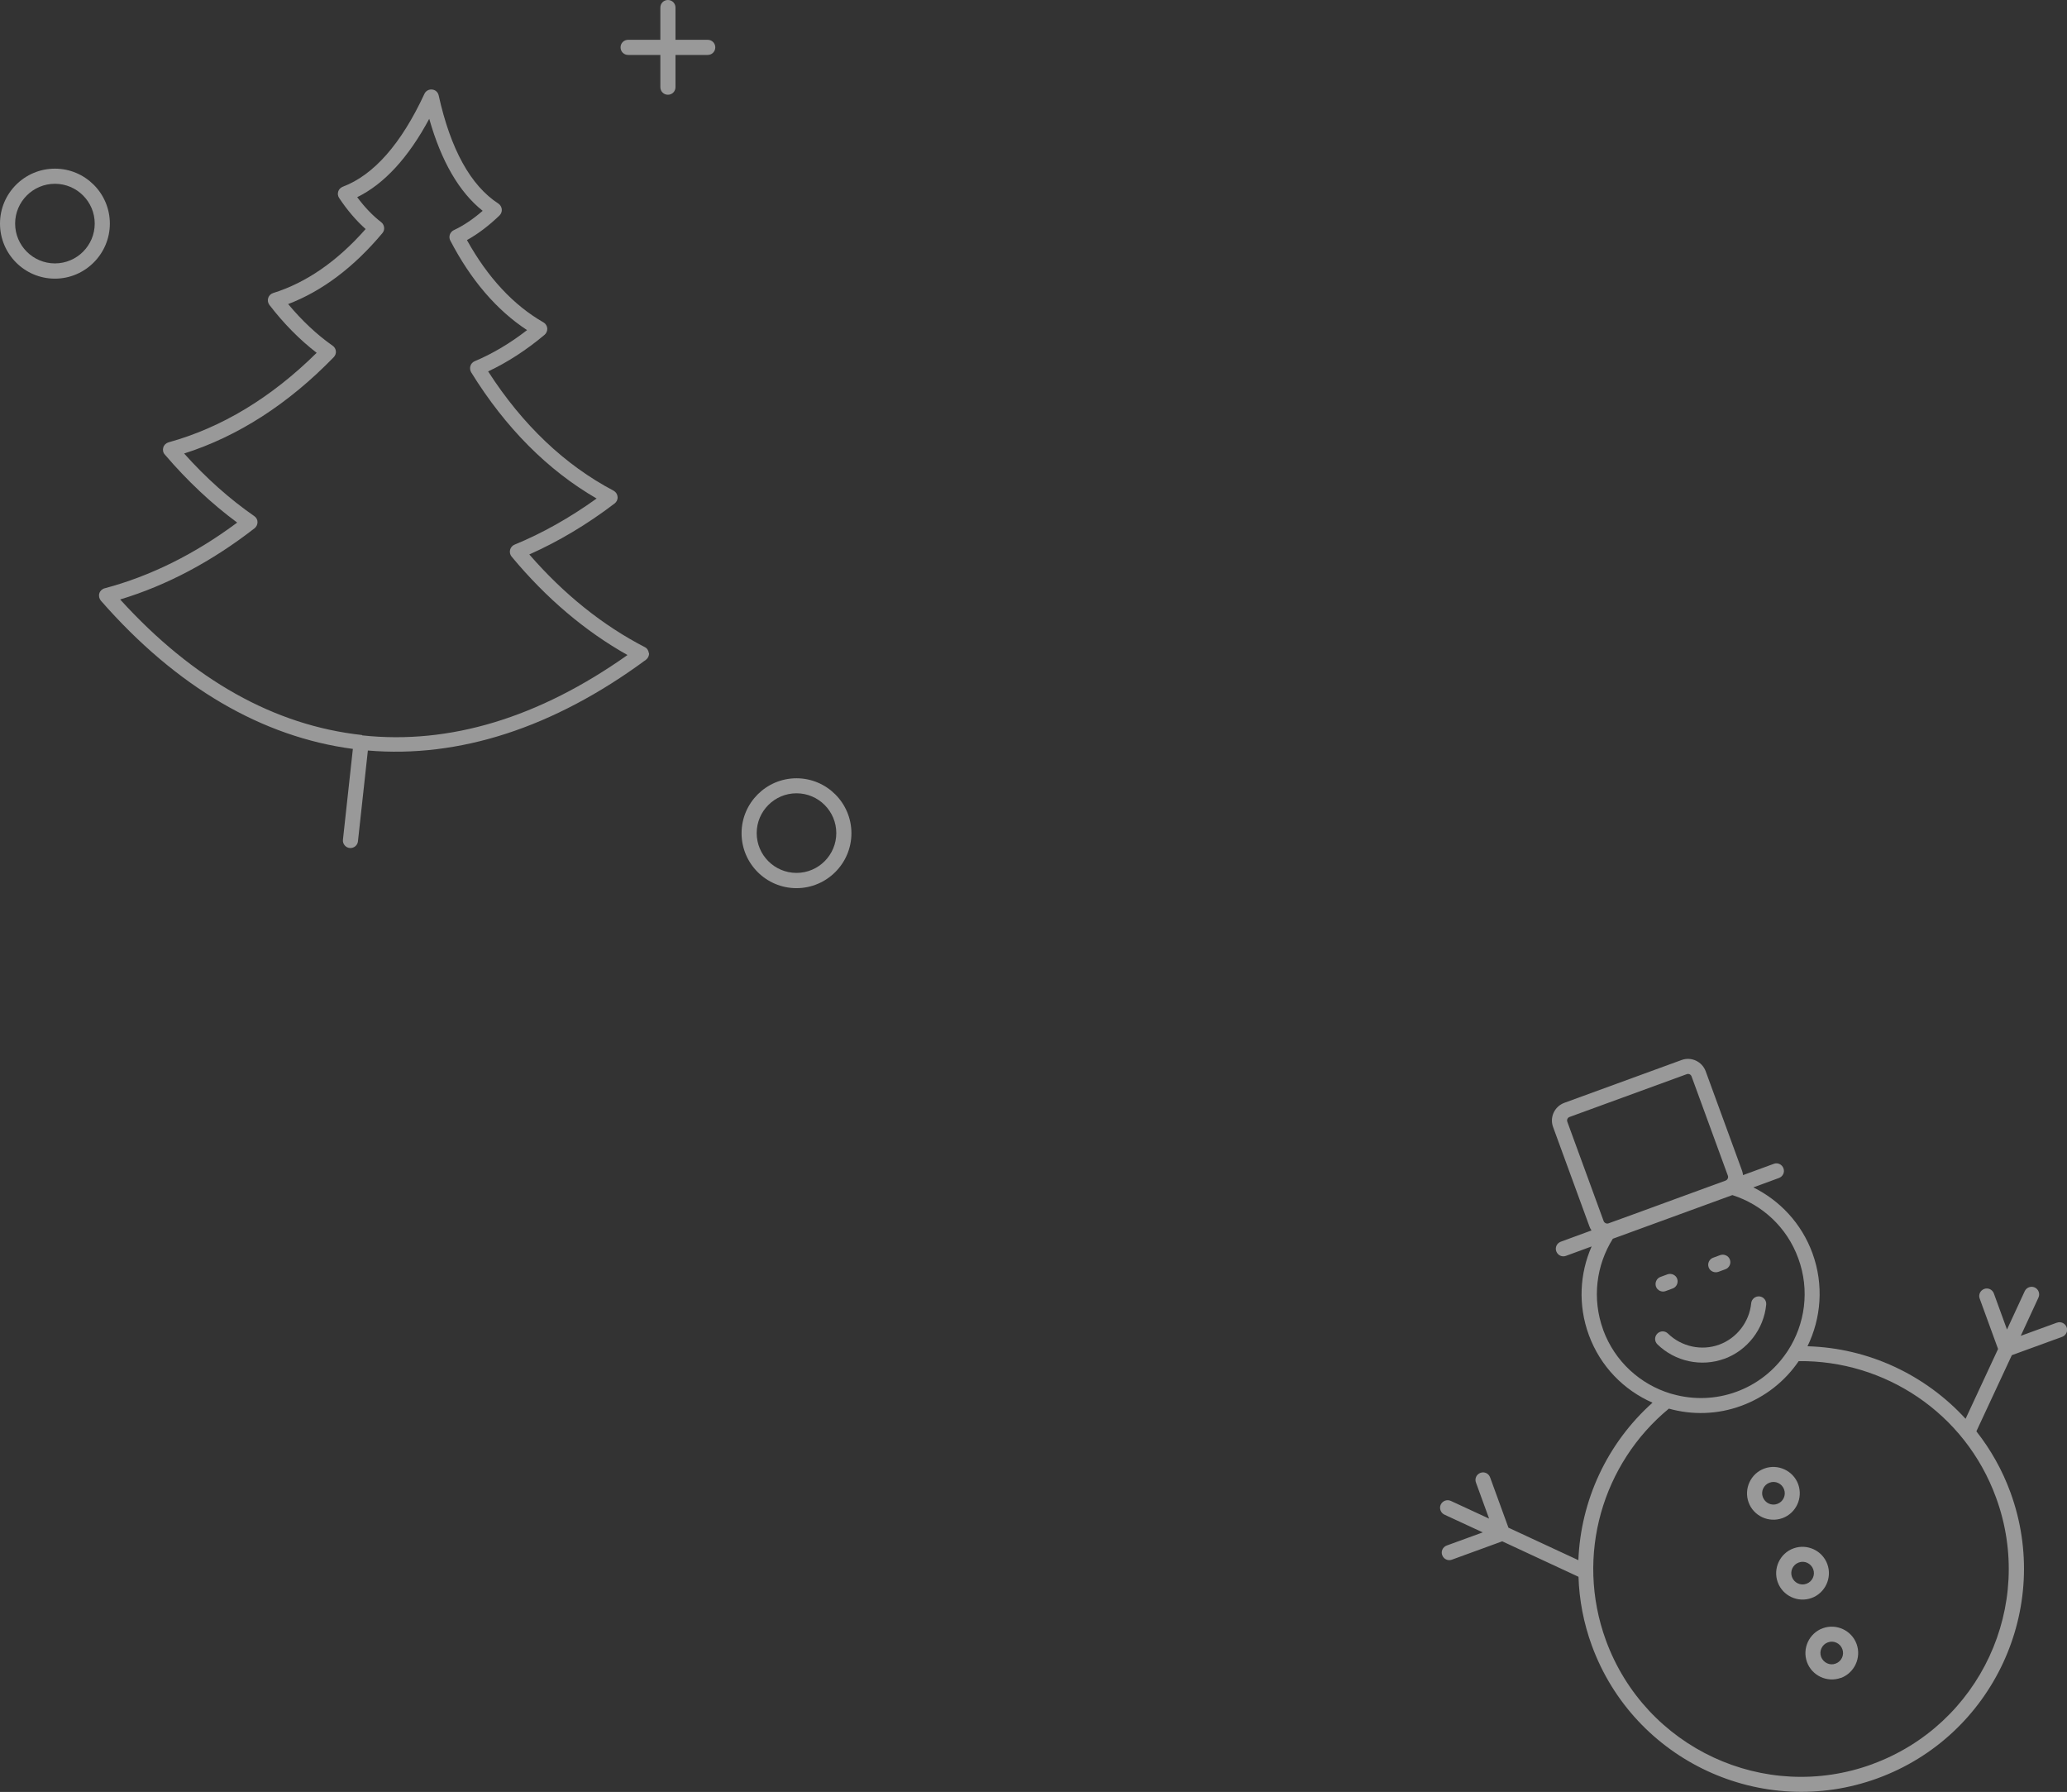 <?xml version="1.0" encoding="UTF-8"?> <svg xmlns="http://www.w3.org/2000/svg" id="_Слой_1" viewBox="0 0 166.71 144.5"><rect x="0" y="0" width="166.71" height="144.5" fill="#333333" stroke="none"/><defs><style>.cls-1{opacity:.5;}.cls-2{fill:#fff;stroke-width:0px;}</style></defs><g class="cls-1"><path class="cls-2" d="M52.33,52.67c-.02-.21-.14-.4-.33-.49-3.39-1.75-6.52-4.26-9.31-7.47,2.34-1.04,4.65-2.41,6.88-4.11.17-.13.26-.33.24-.54s-.14-.39-.32-.49c-3.93-2.07-7.34-5.3-10.12-9.62,1.55-.73,3.07-1.71,4.55-2.95.15-.13.23-.32.22-.52-.02-.2-.13-.38-.3-.48-2.43-1.39-4.5-3.62-6.18-6.64.9-.5,1.78-1.17,2.63-1.99.13-.13.2-.31.18-.5-.02-.18-.12-.35-.27-.45-2.24-1.45-3.86-4.39-4.82-8.73-.06-.26-.27-.45-.53-.47-.26-.03-.51.11-.62.35-1.87,4.03-4.09,6.55-6.59,7.49-.17.07-.31.21-.36.38-.06.18-.03.37.07.52.65.98,1.37,1.82,2.14,2.51-2.28,2.59-4.79,4.33-7.46,5.16-.19.06-.34.21-.4.4-.06.19-.02.4.1.56,1.17,1.52,2.45,2.81,3.81,3.86-3.65,3.61-7.67,6.04-11.95,7.22-.2.06-.36.21-.42.41-.06.2-.02.42.12.57,1.82,2.13,3.78,3.97,5.84,5.49-3.41,2.54-7,4.32-10.69,5.3-.2.05-.37.21-.43.41-.06.2-.01.42.12.58,6.12,7,13.05,11,20.33,11.96l-.8,7.32c-.04.33.21.64.54.67.33.04.64-.21.67-.54l.8-7.32c7.32.62,14.95-1.8,22.43-7.32.17-.13.26-.33.25-.54ZM29.19,59.27s0,0,0,0c0,0,0,0,0,0-7.05-.77-13.6-4.44-19.5-10.93,3.75-1.13,7.39-3.06,10.84-5.74.15-.12.24-.3.24-.5,0-.19-.1-.37-.26-.48-1.99-1.38-3.89-3.07-5.66-5.05,4.34-1.38,8.4-3.99,12.07-7.77.12-.13.19-.3.17-.48-.02-.18-.11-.34-.26-.44-1.27-.89-2.47-2.02-3.59-3.36,2.73-1.04,5.29-2.96,7.6-5.72.11-.13.16-.29.14-.46-.02-.16-.1-.32-.23-.42-.69-.53-1.34-1.21-1.94-2.02,2.18-1.07,4.13-3.19,5.81-6.32.97,3.42,2.41,5.91,4.31,7.42-.76.66-1.54,1.19-2.33,1.56-.15.07-.26.2-.32.36-.05.16-.04.33.04.48,1.66,3.19,3.74,5.61,6.19,7.22-1.38,1.07-2.8,1.91-4.23,2.51-.16.07-.29.21-.34.38-.05.17-.03.35.06.51,2.77,4.48,6.18,7.9,10.12,10.18-2.16,1.55-4.38,2.8-6.62,3.72-.18.07-.31.23-.36.42-.05.19,0,.39.12.54,2.79,3.36,5.93,6.02,9.35,7.94-7.15,5.06-14.34,7.24-21.39,6.48Z"></path><path class="cls-2" d="M64.24,71.62c-2.45,0-4.43-1.99-4.43-4.43s1.99-4.43,4.43-4.43,4.43,1.99,4.43,4.43-1.99,4.43-4.43,4.43ZM64.24,63.97c-1.77,0-3.21,1.44-3.21,3.21s1.44,3.21,3.21,3.21,3.21-1.44,3.21-3.21-1.44-3.21-3.21-3.21Z"></path><path class="cls-2" d="M57.08,3.21h-2.6V.61c0-.34-.27-.61-.61-.61s-.61.27-.61.61v2.6h-2.6c-.34,0-.61.27-.61.61s.27.61.61.61h2.6v2.6c0,.34.27.61.61.61s.61-.27.61-.61v-2.6h2.6c.34,0,.61-.27.61-.61s-.27-.61-.61-.61Z"></path><path class="cls-2" d="M4.43,22.47c-2.45,0-4.43-1.99-4.43-4.44s1.99-4.43,4.43-4.43,4.43,1.99,4.43,4.43-1.99,4.44-4.43,4.44ZM4.43,14.82c-1.77,0-3.21,1.44-3.21,3.21s1.44,3.21,3.21,3.21,3.21-1.44,3.21-3.21-1.44-3.21-3.21-3.21Z"></path></g><g class="cls-1"><path class="cls-2" d="M165.89,106.66l-2.91,1.06,1.43-3.09c.14-.31,0-.67-.3-.81-.31-.14-.67,0-.81.3l-1.43,3.09-1.06-2.91c-.12-.32-.47-.48-.78-.36-.32.12-.48.47-.36.78l1.48,4.06-2.62,5.63c-3.23-3.53-7.81-5.71-12.75-5.85,1.1-2.26,1.33-4.95.4-7.5-.88-2.41-2.63-4.25-4.77-5.31l2.07-.76c.32-.12.48-.47.36-.78-.12-.32-.47-.48-.78-.36l-2.48.91c-.01-.12-.04-.24-.08-.36l-2.93-8.01c-.29-.79-1.16-1.2-1.95-.91l-9.45,3.45c-.79.29-1.2,1.16-.91,1.95l2.93,8.01c.04.12.1.23.17.33l-2.48.91c-.32.12-.48.47-.36.78.12.32.47.48.78.36l1.99-.73.08-.03c-.96,2.18-1.11,4.72-.23,7.13.93,2.55,2.83,4.46,5.14,5.47-3.69,3.3-5.79,7.91-5.98,12.7l-5.64-2.62-1.48-4.06c-.12-.32-.47-.48-.78-.36-.32.12-.48.47-.36.78l1.06,2.91-3.09-1.43c-.31-.14-.67,0-.81.3-.14.31,0,.67.3.81l3.09,1.43-2.91,1.06c-.32.12-.48.47-.36.78.12.32.47.48.78.36l4.06-1.48,6.15,2.86c.06,1.86.41,3.72,1.07,5.53,3.4,9.31,13.74,14.12,23.05,10.72,9.31-3.4,14.12-13.74,10.72-23.05-.66-1.81-1.6-3.47-2.75-4.93l2.86-6.14,4.06-1.48c.32-.12.48-.47.36-.78s-.47-.48-.78-.36ZM126.41,90.46c-.06-.16.02-.33.18-.39l9.45-3.45c.16-.06.33.02.39.18l2.93,8.01c.03.08.02.17-.02.24-.03.07-.09.12-.16.15l-2.19.8-5.22,1.91-2.04.74c-.1.04-.21.01-.29-.05-.04-.03-.08-.07-.1-.13l-2.93-8.01ZM129.3,107.23c-.92-2.53-.55-5.22.78-7.34l9.56-3.49.08-.03c2.38.76,4.4,2.57,5.32,5.11.94,2.56.54,5.29-.83,7.42l-.13.19c-.99,1.45-2.39,2.54-4.03,3.14s-3.41.67-5.11.2l-.22-.06c-2.42-.74-4.48-2.57-5.42-5.13ZM151.01,142.26c-8.69,3.18-18.31-1.3-21.49-9.99-2.5-6.86-.25-14.29,5.08-18.68,1.86.52,3.9.49,5.85-.23s3.53-2,4.62-3.6c6.91-.08,13.42,4.15,15.92,11.01,3.18,8.69-1.3,18.31-9.99,21.49Z"></path><path class="cls-2" d="M139.07,109.57c-1.86.68-3.98.22-5.4-1.17-.24-.24-.24-.62,0-.86.24-.24.62-.24.86,0,1.09,1.06,2.71,1.41,4.13.89,1.42-.52,2.43-1.83,2.58-3.34.03-.33.33-.58.66-.55.34.03.58.33.55.66-.19,1.98-1.52,3.69-3.37,4.37Z"></path><path class="cls-2" d="M146.11,128.86c-1.1.4-2.33-.17-2.73-1.27-.4-1.1.17-2.33,1.27-2.73s2.33.17,2.73,1.27c.4,1.1-.17,2.33-1.27,2.73ZM145.07,126c-.47.17-.72.7-.54,1.17.17.47.7.72,1.17.54.47-.17.72-.7.54-1.17-.17-.47-.7-.72-1.17-.54Z"></path><path class="cls-2" d="M143.76,122.42c-1.1.4-2.33-.17-2.73-1.27s.17-2.33,1.27-2.73,2.33.17,2.73,1.27-.17,2.33-1.27,2.73ZM142.72,119.56c-.47.17-.72.7-.54,1.17s.7.72,1.17.54c.47-.17.72-.7.54-1.17-.17-.47-.7-.72-1.17-.54Z"></path><path class="cls-2" d="M148.47,135.3c-1.1.4-2.33-.17-2.73-1.27-.4-1.1.17-2.33,1.27-2.73,1.1-.4,2.33.17,2.73,1.27.4,1.1-.17,2.33-1.27,2.74ZM147.42,132.44c-.47.17-.72.7-.54,1.17s.7.72,1.17.54c.47-.17.72-.7.54-1.17-.17-.47-.7-.72-1.17-.54Z"></path><path class="cls-2" d="M133.56,103.75h0c-.11-.31.05-.67.36-.78l.57-.21c.31-.11.67.05.78.36h0c.11.31-.05.67-.36.78l-.57.21c-.31.12-.67-.05-.78-.36Z"></path><path class="cls-2" d="M137.81,102.2h0c-.12-.31.05-.67.36-.78l.57-.21c.31-.11.67.05.78.36h0c.12.31-.05.67-.36.78l-.57.21c-.31.11-.67-.05-.78-.36Z"></path></g></svg> 